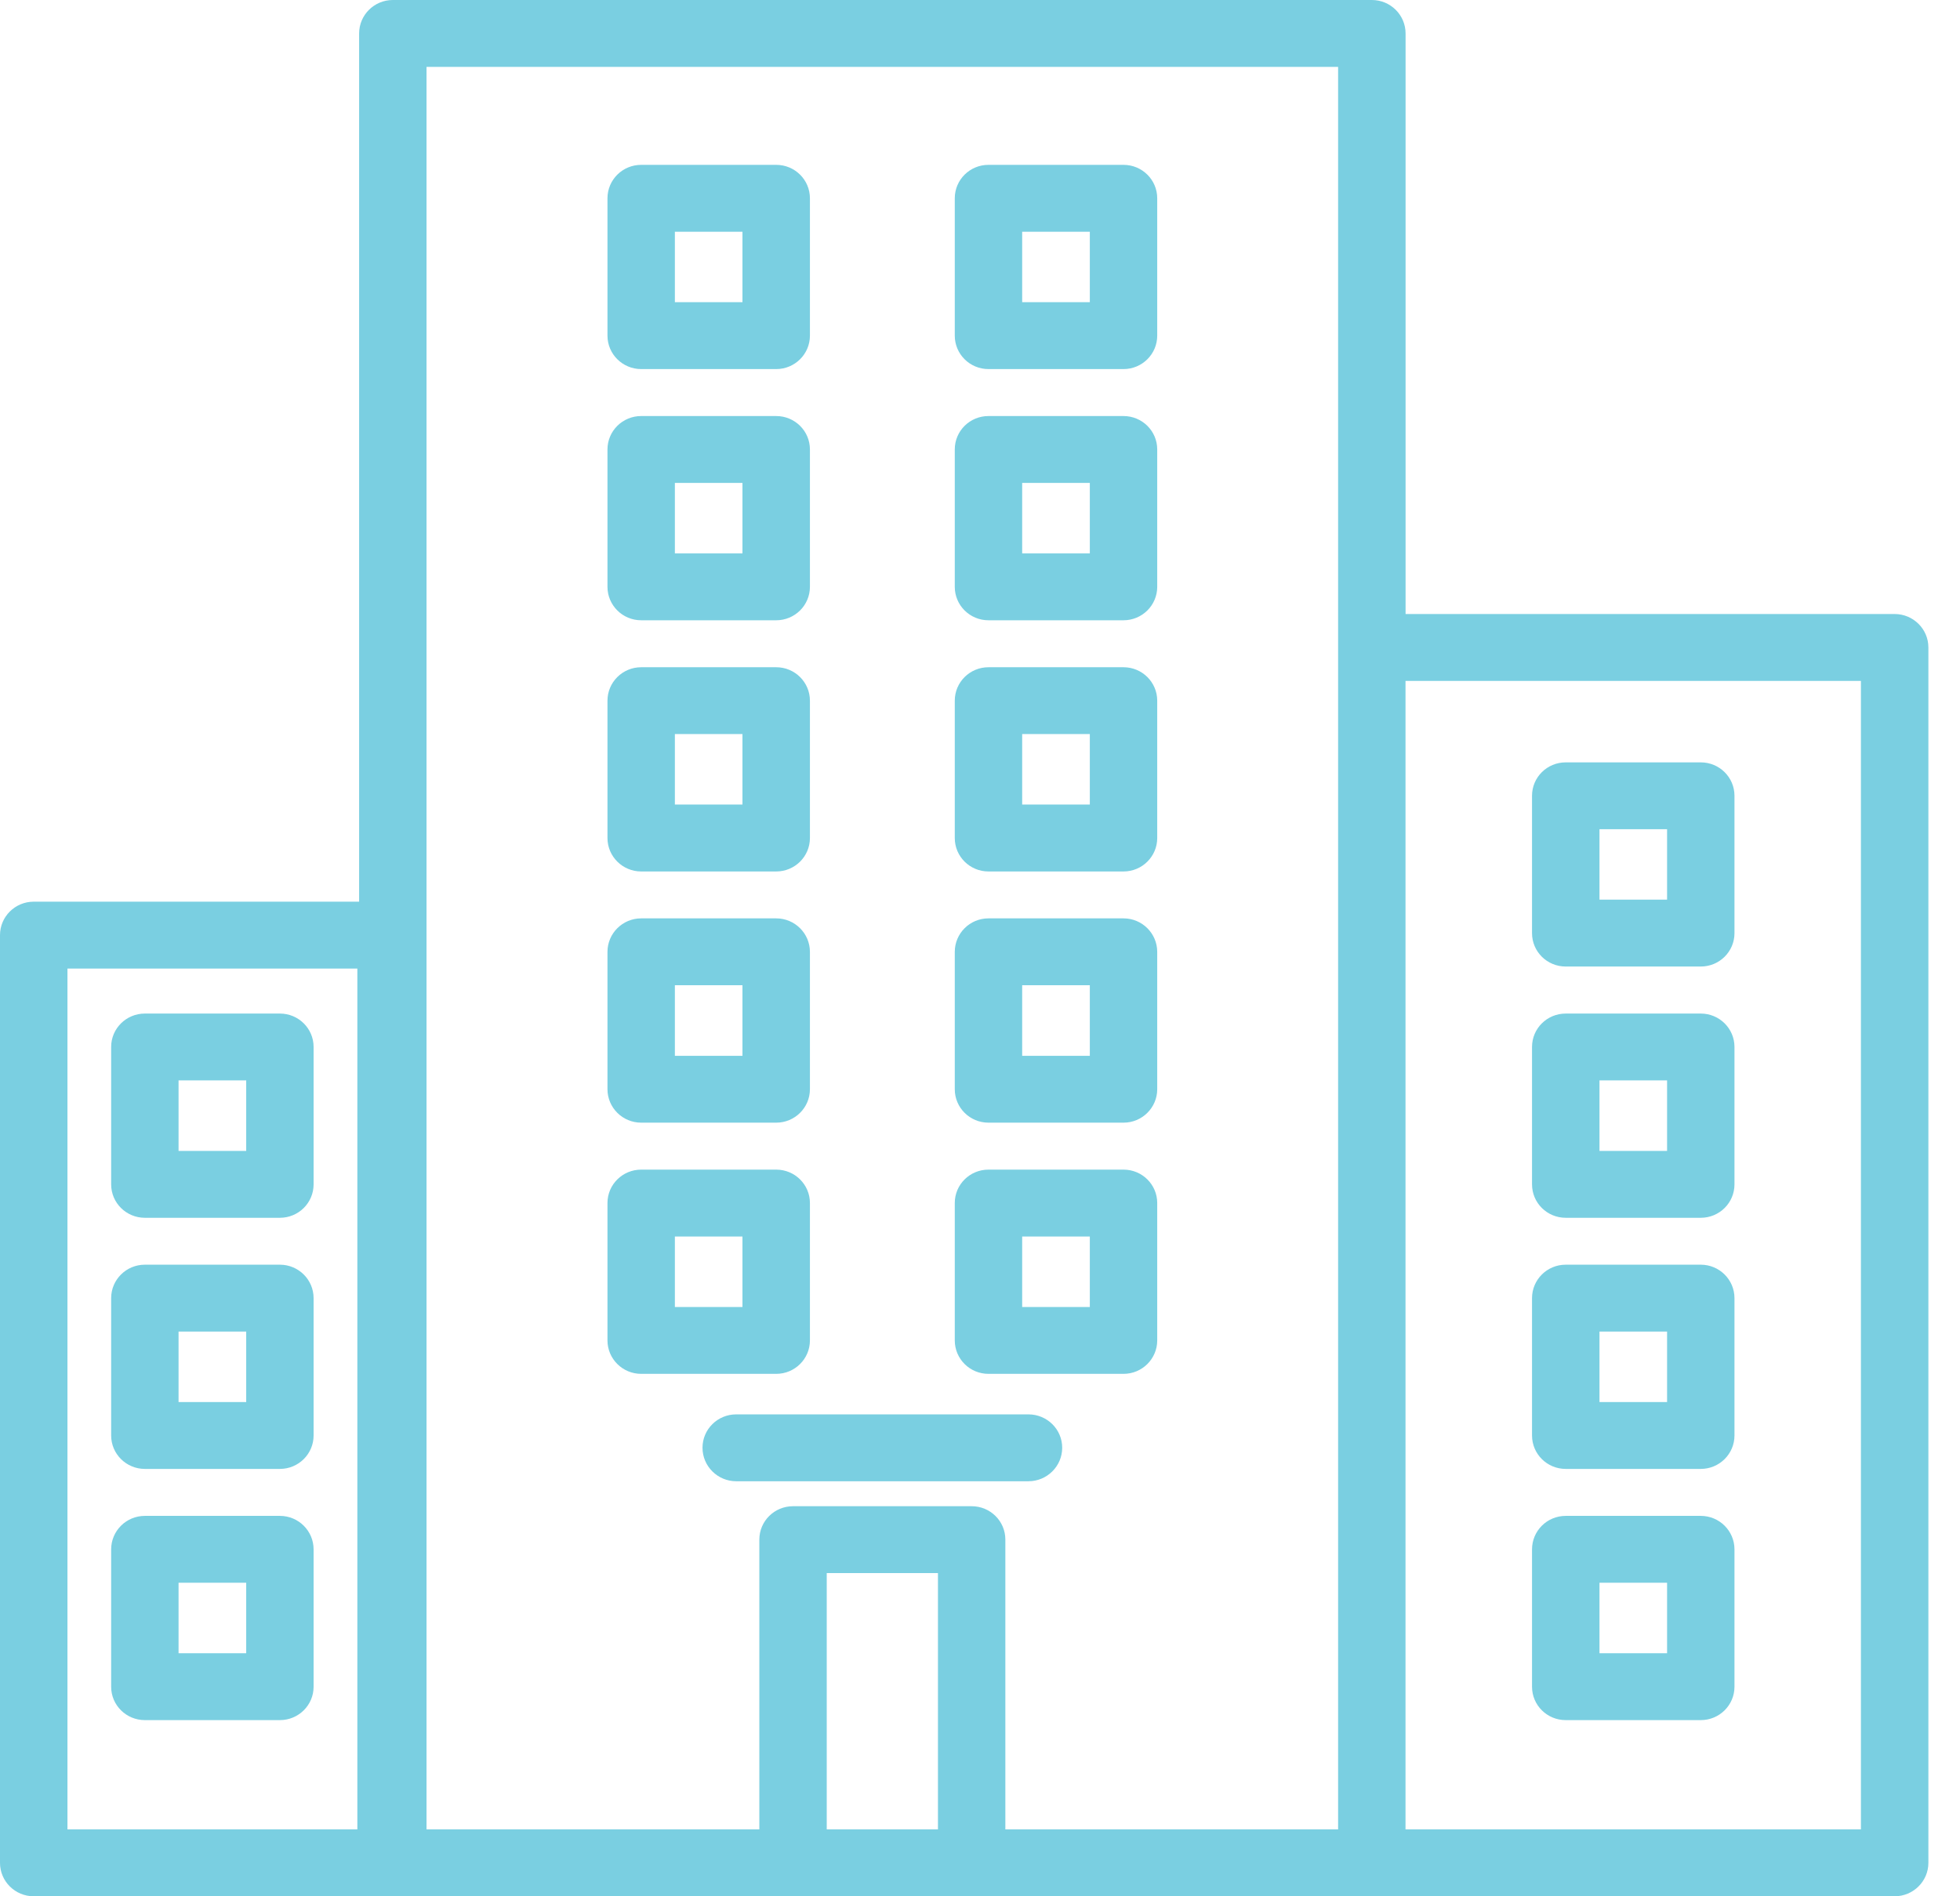 <?xml version="1.0" encoding="UTF-8"?>
<svg width="31px" height="30px" viewBox="0 0 31 30" version="1.1" xmlns="http://www.w3.org/2000/svg" xmlns:xlink="http://www.w3.org/1999/xlink">
    <!-- Generator: Sketch 53.2 (72643) - https://sketchapp.com -->
    <title>Fill 1</title>
    <desc>Created with Sketch.</desc>
    <g id="HOMEPAGE" stroke="none" stroke-width="1" fill="none" fill-rule="evenodd">
        <g id="Homepage-Copy" transform="translate(-651, -159)" fill="#7ACFE1">
            <g id="Group-16" transform="translate(217, 39)">
                <g id="Group-15" transform="translate(0, 0)">
                    <g id="Group-14" transform="translate(0, 0)">
                        <path d="M450.167,136.704 L451.237,136.704 L451.237,135.587 L450.167,135.587 L450.167,136.704 Z M449.634,137.761 L451.77,137.761 C452.064,137.761 452.303,137.524 452.303,137.232 L452.303,135.059 C452.303,134.767 452.064,134.529 451.77,134.529 L449.634,134.529 C449.339,134.529 449.101,134.767 449.101,135.059 L449.101,137.232 C449.101,137.524 449.339,137.761 449.634,137.761 L449.634,137.761 Z M450.167,128.755 L451.237,128.755 L451.237,127.64 L450.167,127.64 L450.167,128.755 Z M449.634,129.813 L451.77,129.813 C452.064,129.813 452.303,129.576 452.303,129.284 L452.303,127.11 C452.303,126.818 452.064,126.582 451.77,126.582 L449.634,126.582 C449.339,126.582 449.101,126.818 449.101,127.11 L449.101,129.284 C449.101,129.576 449.339,129.813 449.634,129.813 L449.634,129.813 Z M450.167,132.728 L451.237,132.728 L451.237,131.613 L450.167,131.613 L450.167,132.728 Z M449.634,133.787 L451.77,133.787 C452.064,133.787 452.303,133.55 452.303,133.258 L452.303,131.085 C452.303,130.793 452.064,130.556 451.77,130.556 L449.634,130.556 C449.339,130.556 449.101,130.793 449.101,131.085 L449.101,133.258 C449.101,133.55 449.339,133.787 449.634,133.787 L449.634,133.787 Z M459.298,138.208 L460.367,138.208 L460.367,137.092 L459.298,137.092 L459.298,138.208 Z M458.764,139.266 L460.9,139.266 C461.194,139.266 461.433,139.03 461.433,138.737 L461.433,136.563 C461.433,136.271 461.194,136.035 460.9,136.035 L458.764,136.035 C458.469,136.035 458.231,136.271 458.231,136.563 L458.231,138.737 C458.231,139.03 458.469,139.266 458.764,139.266 L458.764,139.266 Z M459.298,134.233 L460.367,134.233 L460.367,133.118 L459.298,133.118 L459.298,134.233 Z M458.764,135.291 L460.9,135.291 C461.194,135.291 461.433,135.055 461.433,134.763 L461.433,132.589 C461.433,132.297 461.194,132.061 460.9,132.061 L458.764,132.061 C458.469,132.061 458.231,132.297 458.231,132.589 L458.231,134.763 C458.231,135.055 458.469,135.291 458.764,135.291 L458.764,135.291 Z M444.674,132.728 L445.743,132.728 L445.743,131.613 L444.674,131.613 L444.674,132.728 Z M444.141,133.787 L446.277,133.787 C446.571,133.787 446.81,133.55 446.81,133.258 L446.81,131.085 C446.81,130.793 446.571,130.556 446.277,130.556 L444.141,130.556 C443.847,130.556 443.608,130.793 443.608,131.085 L443.608,133.258 C443.608,133.55 443.847,133.787 444.141,133.787 L444.141,133.787 Z M444.674,140.677 L445.743,140.677 L445.743,139.562 L444.674,139.562 L444.674,140.677 Z M444.141,141.735 L446.277,141.735 C446.571,141.735 446.81,141.498 446.81,141.206 L446.81,139.032 C446.81,138.74 446.571,138.504 446.277,138.504 L444.141,138.504 C443.847,138.504 443.608,138.74 443.608,139.032 L443.608,141.206 C443.608,141.498 443.847,141.735 444.141,141.735 L444.141,141.735 Z M450.167,140.677 L451.237,140.677 L451.237,139.562 L450.167,139.562 L450.167,140.677 Z M449.634,141.735 L451.77,141.735 C452.064,141.735 452.303,141.498 452.303,141.206 L452.303,139.032 C452.303,138.74 452.064,138.504 451.77,138.504 L449.634,138.504 C449.339,138.504 449.101,138.74 449.101,139.032 L449.101,141.206 C449.101,141.498 449.339,141.735 449.634,141.735 L449.634,141.735 Z M444.674,124.781 L445.743,124.781 L445.743,123.666 L444.674,123.666 L444.674,124.781 Z M444.141,125.839 L446.277,125.839 C446.571,125.839 446.81,125.602 446.81,125.31 L446.81,123.137 C446.81,122.844 446.571,122.608 446.277,122.608 L444.141,122.608 C443.847,122.608 443.608,122.844 443.608,123.137 L443.608,125.31 C443.608,125.602 443.847,125.839 444.141,125.839 L444.141,125.839 Z M444.674,136.704 L445.743,136.704 L445.743,135.587 L444.674,135.587 L444.674,136.704 Z M444.141,137.761 L446.277,137.761 C446.571,137.761 446.81,137.524 446.81,137.232 L446.81,135.059 C446.81,134.767 446.571,134.529 446.277,134.529 L444.141,134.529 C443.847,134.529 443.608,134.767 443.608,135.059 L443.608,137.232 C443.608,137.524 443.847,137.761 444.141,137.761 L444.141,137.761 Z M444.674,128.755 L445.743,128.755 L445.743,127.64 L444.674,127.64 L444.674,128.755 Z M444.141,129.813 L446.277,129.813 C446.571,129.813 446.81,129.576 446.81,129.284 L446.81,127.11 C446.81,126.818 446.571,126.582 446.277,126.582 L444.141,126.582 C443.847,126.582 443.608,126.818 443.608,127.11 L443.608,129.284 C443.608,129.576 443.847,129.813 444.141,129.813 L444.141,129.813 Z M436.824,146.155 L437.894,146.155 L437.894,145.04 L436.824,145.04 L436.824,146.155 Z M436.291,147.213 L438.427,147.213 C438.721,147.213 438.96,146.977 438.96,146.685 L438.96,144.512 C438.96,144.219 438.721,143.982 438.427,143.982 L436.291,143.982 C435.997,143.982 435.758,144.219 435.758,144.512 L435.758,146.685 C435.758,146.977 435.997,147.213 436.291,147.213 L436.291,147.213 Z M450.167,124.781 L451.237,124.781 L451.237,123.666 L450.167,123.666 L450.167,124.781 Z M449.634,125.839 L451.77,125.839 C452.064,125.839 452.303,125.602 452.303,125.31 L452.303,123.137 C452.303,122.844 452.064,122.608 451.77,122.608 L449.634,122.608 C449.339,122.608 449.101,122.844 449.101,123.137 L449.101,125.31 C449.101,125.602 449.339,125.839 449.634,125.839 L449.634,125.839 Z M456.23,148.942 L463.433,148.942 L463.433,130.772 L456.23,130.772 L456.23,148.942 Z M455.164,130.243 L455.164,148.942 L449.901,148.942 L449.901,144.357 C449.901,144.065 449.663,143.829 449.368,143.829 L446.543,143.829 C446.248,143.829 446.01,144.065 446.01,144.357 L446.01,148.942 L440.746,148.942 L440.746,121.058 L455.164,121.058 L455.164,130.243 Z M447.076,148.942 L448.835,148.942 L448.835,144.887 L447.076,144.887 L447.076,148.942 Z M435.067,148.942 L439.652,148.942 L439.652,135.323 L435.067,135.323 L435.067,148.942 Z M463.966,129.714 L456.231,129.714 L456.231,120.529 C456.231,120.237 455.992,120 455.698,120 L440.213,120 C439.919,120 439.68,120.237 439.68,120.529 L439.68,134.265 L434.533,134.265 C434.239,134.265 434,134.502 434,134.794 L434,149.471 C434,149.763 434.239,150 434.533,150 L440.185,150 C440.19,150 440.194,149.999 440.199,149.998 C440.203,149.999 440.208,150 440.213,150 L446.543,150 L449.368,150 L455.698,150 L463.966,150 C464.26,150 464.5,149.763 464.5,149.471 L464.5,130.243 C464.5,129.951 464.26,129.714 463.966,129.714 L463.966,129.714 Z M436.824,138.208 L437.894,138.208 L437.894,137.092 L436.824,137.092 L436.824,138.208 Z M436.291,139.266 L438.427,139.266 C438.721,139.266 438.96,139.03 438.96,138.737 L438.96,136.563 C438.96,136.271 438.721,136.035 438.427,136.035 L436.291,136.035 C435.997,136.035 435.758,136.271 435.758,136.563 L435.758,138.737 C435.758,139.03 435.997,139.266 436.291,139.266 L436.291,139.266 Z M459.298,146.155 L460.367,146.155 L460.367,145.04 L459.298,145.04 L459.298,146.155 Z M458.764,147.213 L460.9,147.213 C461.194,147.213 461.433,146.977 461.433,146.685 L461.433,144.512 C461.433,144.219 461.194,143.982 460.9,143.982 L458.764,143.982 C458.469,143.982 458.231,144.219 458.231,144.512 L458.231,146.685 C458.231,146.977 458.469,147.213 458.764,147.213 L458.764,147.213 Z M436.824,142.181 L437.894,142.181 L437.894,141.066 L436.824,141.066 L436.824,142.181 Z M436.291,143.239 L438.427,143.239 C438.721,143.239 438.96,143.002 438.96,142.71 L438.96,140.537 C438.96,140.245 438.721,140.008 438.427,140.008 L436.291,140.008 C435.997,140.008 435.758,140.245 435.758,140.537 L435.758,142.71 C435.758,143.002 435.997,143.239 436.291,143.239 L436.291,143.239 Z M459.298,142.181 L460.367,142.181 L460.367,141.066 L459.298,141.066 L459.298,142.181 Z M458.764,143.239 L460.9,143.239 C461.194,143.239 461.433,143.002 461.433,142.71 L461.433,140.537 C461.433,140.245 461.194,140.008 460.9,140.008 L458.764,140.008 C458.469,140.008 458.231,140.245 458.231,140.537 L458.231,142.71 C458.231,143.002 458.469,143.239 458.764,143.239 L458.764,143.239 Z M450.266,142.376 L445.644,142.376 C445.35,142.376 445.111,142.612 445.111,142.904 C445.111,143.196 445.35,143.434 445.644,143.434 L450.266,143.434 C450.561,143.434 450.8,143.196 450.8,142.904 C450.8,142.612 450.561,142.376 450.266,142.376 L450.266,142.376 Z" id="Fill-1"></path>
                    </g>
                </g>
            </g>
        </g>
    </g>
</svg>